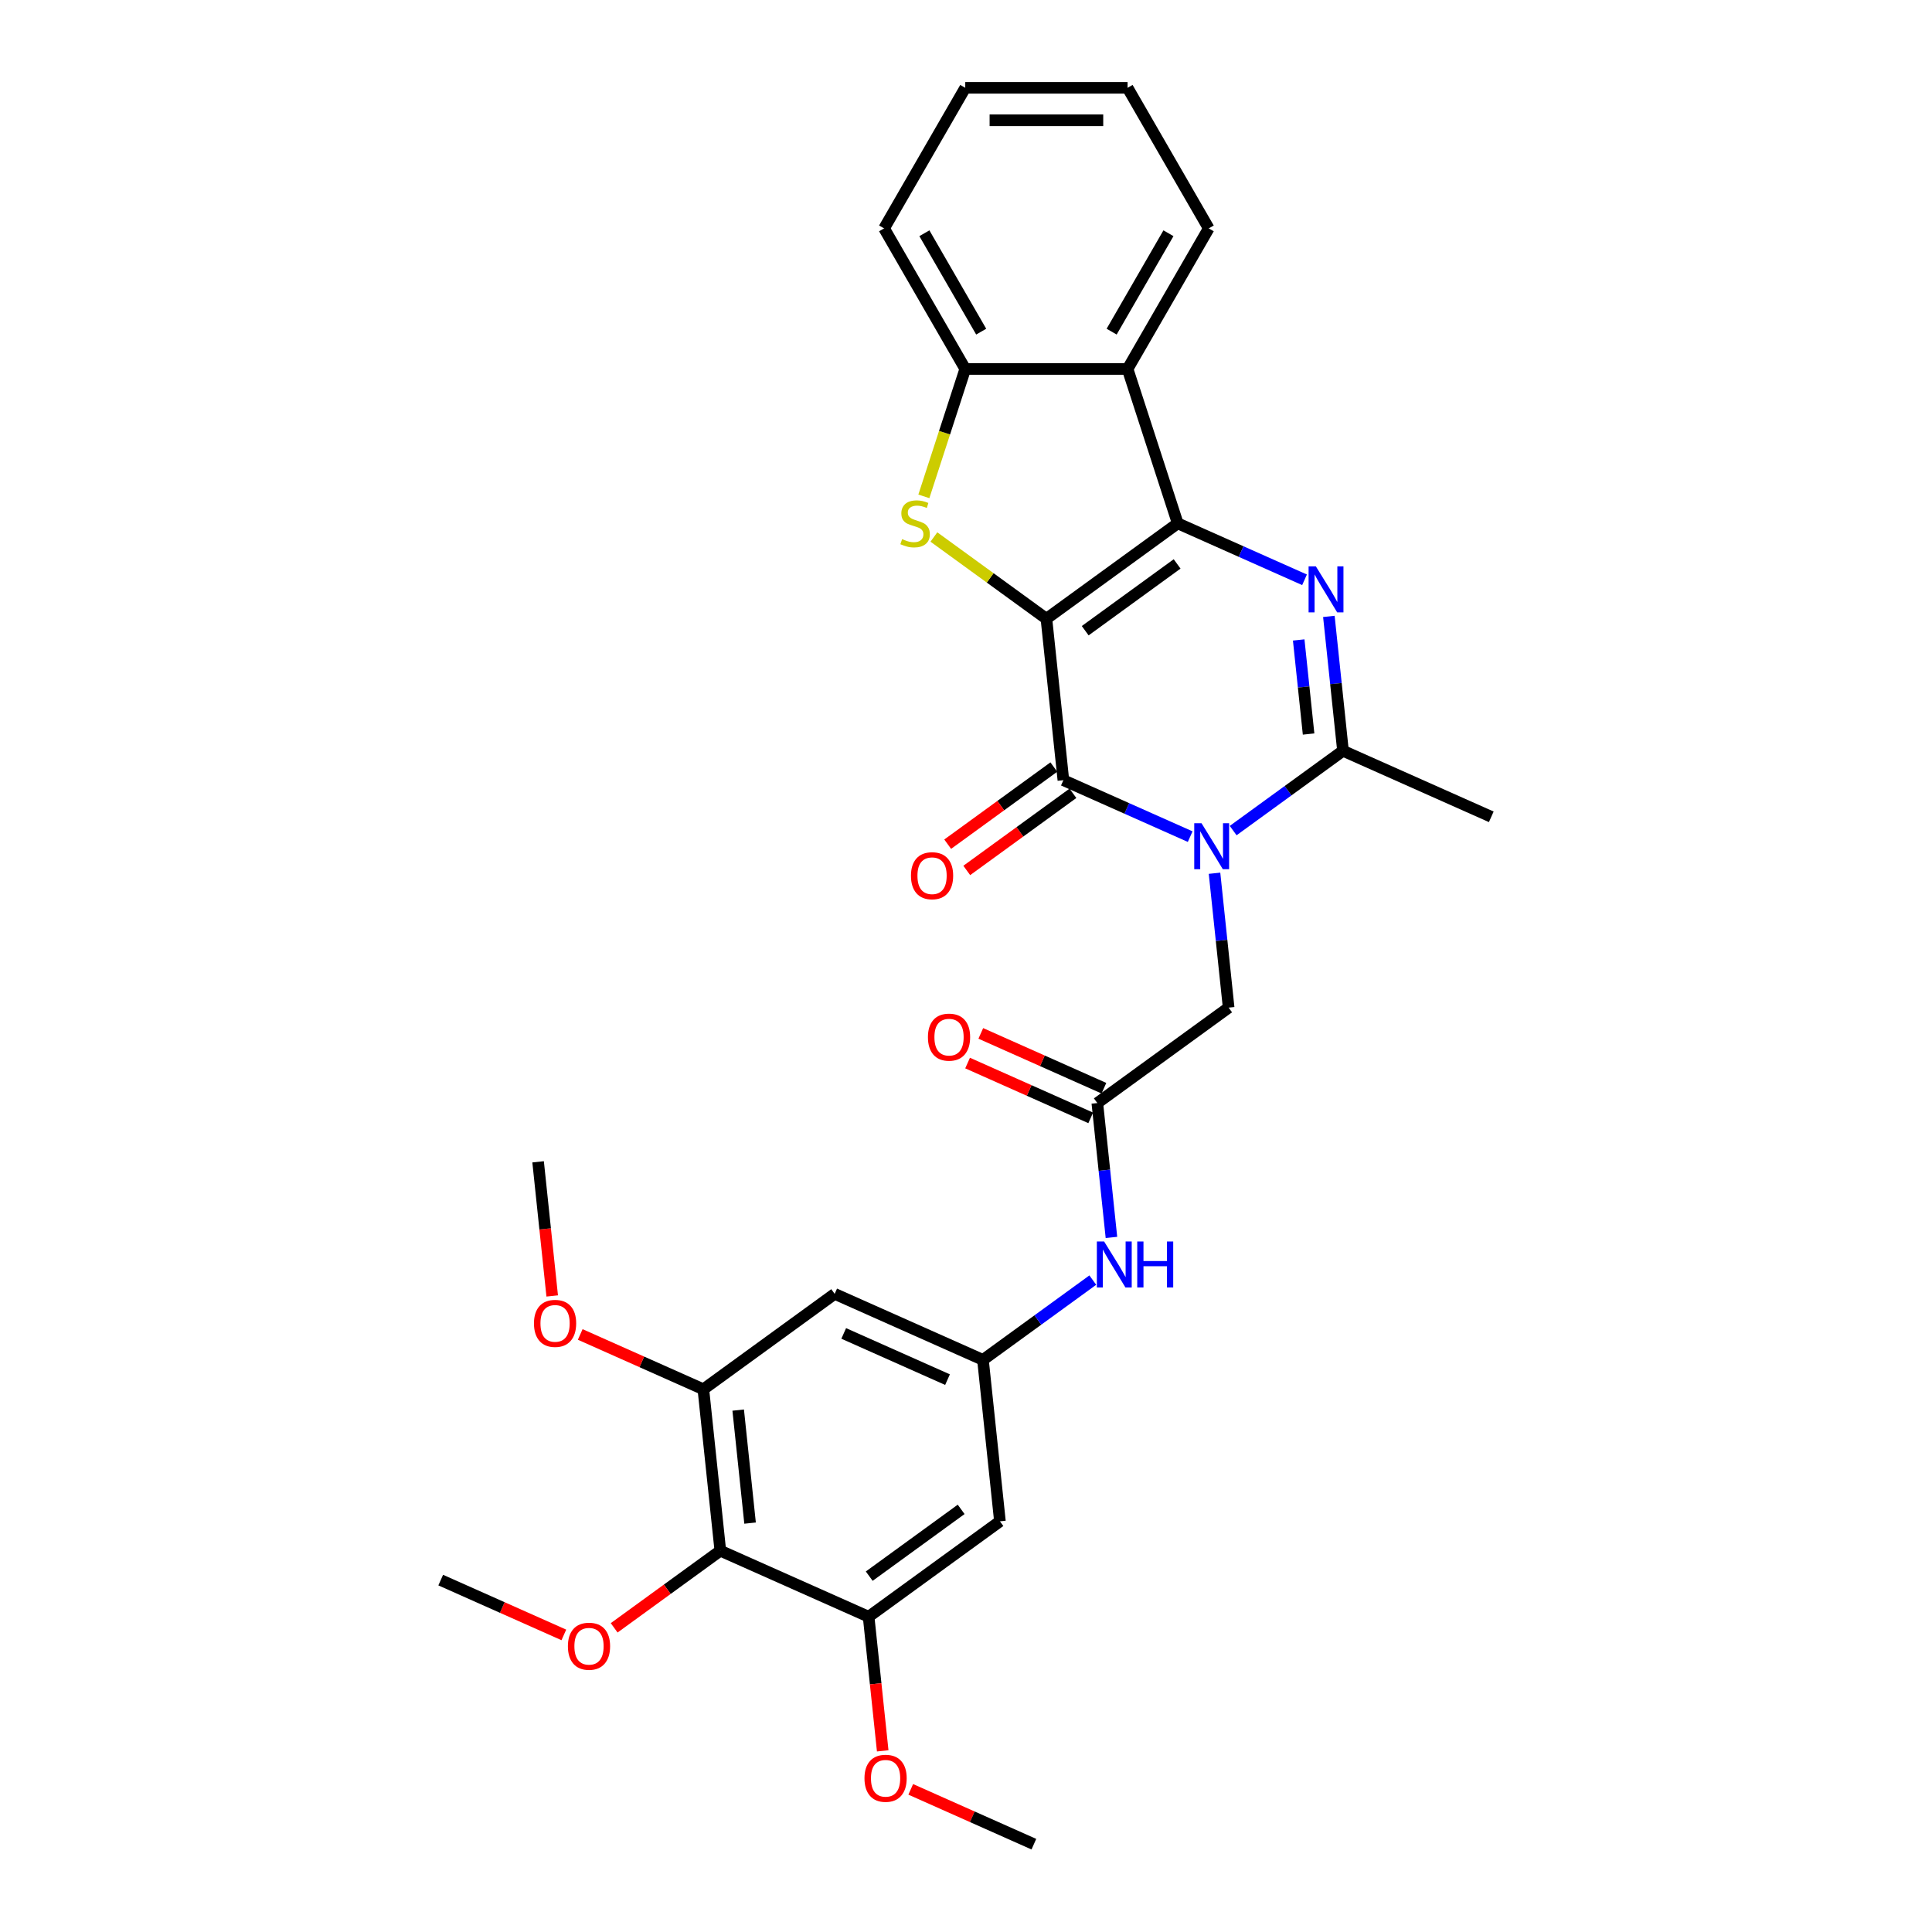 <?xml version='1.0' encoding='iso-8859-1'?>
<svg version='1.1' baseProfile='full'
              xmlns='http://www.w3.org/2000/svg'
                      xmlns:rdkit='http://www.rdkit.org/xml'
                      xmlns:xlink='http://www.w3.org/1999/xlink'
                  xml:space='preserve'
width='1000px' height='1000px' viewBox='0 0 1000 1000'>
<!-- END OF HEADER -->
<rect style='opacity:1.0;fill:#FFFFFF;stroke:none' width='1000' height='1000' x='0' y='0'> </rect>
<path class='bond-0' d='M 541.625,320.265 L 609.596,270.881' style='fill:none;fill-rule:evenodd;stroke:#000000;stroke-width:6px;stroke-linecap:butt;stroke-linejoin:miter;stroke-opacity:1' />
<path class='bond-0' d='M 561.697,326.452 L 609.277,291.883' style='fill:none;fill-rule:evenodd;stroke:#000000;stroke-width:6px;stroke-linecap:butt;stroke-linejoin:miter;stroke-opacity:1' />
<path class='bond-2' d='M 541.625,320.265 L 550.407,403.822' style='fill:none;fill-rule:evenodd;stroke:#000000;stroke-width:6px;stroke-linecap:butt;stroke-linejoin:miter;stroke-opacity:1' />
<path class='bond-4' d='M 541.625,320.265 L 512.504,299.107' style='fill:none;fill-rule:evenodd;stroke:#000000;stroke-width:6px;stroke-linecap:butt;stroke-linejoin:miter;stroke-opacity:1' />
<path class='bond-4' d='M 512.504,299.107 L 483.383,277.95' style='fill:none;fill-rule:evenodd;stroke:#CCCC00;stroke-width:6px;stroke-linecap:butt;stroke-linejoin:miter;stroke-opacity:1' />
<path class='bond-3' d='M 609.596,270.881 L 642.41,285.491' style='fill:none;fill-rule:evenodd;stroke:#000000;stroke-width:6px;stroke-linecap:butt;stroke-linejoin:miter;stroke-opacity:1' />
<path class='bond-3' d='M 642.41,285.491 L 675.225,300.101' style='fill:none;fill-rule:evenodd;stroke:#0000FF;stroke-width:6px;stroke-linecap:butt;stroke-linejoin:miter;stroke-opacity:1' />
<path class='bond-6' d='M 609.596,270.881 L 583.633,190.976' style='fill:none;fill-rule:evenodd;stroke:#000000;stroke-width:6px;stroke-linecap:butt;stroke-linejoin:miter;stroke-opacity:1' />
<path class='bond-1' d='M 616.036,433.042 L 583.222,418.432' style='fill:none;fill-rule:evenodd;stroke:#0000FF;stroke-width:6px;stroke-linecap:butt;stroke-linejoin:miter;stroke-opacity:1' />
<path class='bond-1' d='M 583.222,418.432 L 550.407,403.822' style='fill:none;fill-rule:evenodd;stroke:#000000;stroke-width:6px;stroke-linecap:butt;stroke-linejoin:miter;stroke-opacity:1' />
<path class='bond-5' d='M 638.284,429.912 L 666.708,409.261' style='fill:none;fill-rule:evenodd;stroke:#0000FF;stroke-width:6px;stroke-linecap:butt;stroke-linejoin:miter;stroke-opacity:1' />
<path class='bond-5' d='M 666.708,409.261 L 695.131,388.61' style='fill:none;fill-rule:evenodd;stroke:#000000;stroke-width:6px;stroke-linecap:butt;stroke-linejoin:miter;stroke-opacity:1' />
<path class='bond-11' d='M 628.631,451.992 L 632.287,486.771' style='fill:none;fill-rule:evenodd;stroke:#0000FF;stroke-width:6px;stroke-linecap:butt;stroke-linejoin:miter;stroke-opacity:1' />
<path class='bond-11' d='M 632.287,486.771 L 635.942,521.551' style='fill:none;fill-rule:evenodd;stroke:#000000;stroke-width:6px;stroke-linecap:butt;stroke-linejoin:miter;stroke-opacity:1' />
<path class='bond-17' d='M 545.468,397.024 L 517.994,416.986' style='fill:none;fill-rule:evenodd;stroke:#000000;stroke-width:6px;stroke-linecap:butt;stroke-linejoin:miter;stroke-opacity:1' />
<path class='bond-17' d='M 517.994,416.986 L 490.52,436.947' style='fill:none;fill-rule:evenodd;stroke:#FF0000;stroke-width:6px;stroke-linecap:butt;stroke-linejoin:miter;stroke-opacity:1' />
<path class='bond-17' d='M 555.345,410.619 L 527.871,430.58' style='fill:none;fill-rule:evenodd;stroke:#000000;stroke-width:6px;stroke-linecap:butt;stroke-linejoin:miter;stroke-opacity:1' />
<path class='bond-17' d='M 527.871,430.58 L 500.397,450.541' style='fill:none;fill-rule:evenodd;stroke:#FF0000;stroke-width:6px;stroke-linecap:butt;stroke-linejoin:miter;stroke-opacity:1' />
<path class='bond-31' d='M 687.82,319.051 L 691.476,353.831' style='fill:none;fill-rule:evenodd;stroke:#0000FF;stroke-width:6px;stroke-linecap:butt;stroke-linejoin:miter;stroke-opacity:1' />
<path class='bond-31' d='M 691.476,353.831 L 695.131,388.61' style='fill:none;fill-rule:evenodd;stroke:#000000;stroke-width:6px;stroke-linecap:butt;stroke-linejoin:miter;stroke-opacity:1' />
<path class='bond-31' d='M 672.206,331.241 L 674.764,355.587' style='fill:none;fill-rule:evenodd;stroke:#0000FF;stroke-width:6px;stroke-linecap:butt;stroke-linejoin:miter;stroke-opacity:1' />
<path class='bond-31' d='M 674.764,355.587 L 677.323,379.933' style='fill:none;fill-rule:evenodd;stroke:#000000;stroke-width:6px;stroke-linecap:butt;stroke-linejoin:miter;stroke-opacity:1' />
<path class='bond-7' d='M 478.191,256.917 L 488.903,223.947' style='fill:none;fill-rule:evenodd;stroke:#CCCC00;stroke-width:6px;stroke-linecap:butt;stroke-linejoin:miter;stroke-opacity:1' />
<path class='bond-7' d='M 488.903,223.947 L 499.616,190.976' style='fill:none;fill-rule:evenodd;stroke:#000000;stroke-width:6px;stroke-linecap:butt;stroke-linejoin:miter;stroke-opacity:1' />
<path class='bond-22' d='M 695.131,388.61 L 771.884,422.783' style='fill:none;fill-rule:evenodd;stroke:#000000;stroke-width:6px;stroke-linecap:butt;stroke-linejoin:miter;stroke-opacity:1' />
<path class='bond-23' d='M 583.633,190.976 L 625.642,118.215' style='fill:none;fill-rule:evenodd;stroke:#000000;stroke-width:6px;stroke-linecap:butt;stroke-linejoin:miter;stroke-opacity:1' />
<path class='bond-23' d='M 575.382,171.66 L 604.788,120.728' style='fill:none;fill-rule:evenodd;stroke:#000000;stroke-width:6px;stroke-linecap:butt;stroke-linejoin:miter;stroke-opacity:1' />
<path class='bond-30' d='M 583.633,190.976 L 499.616,190.976' style='fill:none;fill-rule:evenodd;stroke:#000000;stroke-width:6px;stroke-linecap:butt;stroke-linejoin:miter;stroke-opacity:1' />
<path class='bond-24' d='M 499.616,190.976 L 457.608,118.215' style='fill:none;fill-rule:evenodd;stroke:#000000;stroke-width:6px;stroke-linecap:butt;stroke-linejoin:miter;stroke-opacity:1' />
<path class='bond-24' d='M 507.867,171.66 L 478.461,120.728' style='fill:none;fill-rule:evenodd;stroke:#000000;stroke-width:6px;stroke-linecap:butt;stroke-linejoin:miter;stroke-opacity:1' />
<path class='bond-8' d='M 372.84,802.643 L 364.058,719.087' style='fill:none;fill-rule:evenodd;stroke:#000000;stroke-width:6px;stroke-linecap:butt;stroke-linejoin:miter;stroke-opacity:1' />
<path class='bond-8' d='M 388.234,788.353 L 382.086,729.864' style='fill:none;fill-rule:evenodd;stroke:#000000;stroke-width:6px;stroke-linecap:butt;stroke-linejoin:miter;stroke-opacity:1' />
<path class='bond-19' d='M 372.84,802.643 L 345.366,822.604' style='fill:none;fill-rule:evenodd;stroke:#000000;stroke-width:6px;stroke-linecap:butt;stroke-linejoin:miter;stroke-opacity:1' />
<path class='bond-19' d='M 345.366,822.604 L 317.891,842.566' style='fill:none;fill-rule:evenodd;stroke:#FF0000;stroke-width:6px;stroke-linecap:butt;stroke-linejoin:miter;stroke-opacity:1' />
<path class='bond-33' d='M 372.84,802.643 L 449.593,836.816' style='fill:none;fill-rule:evenodd;stroke:#000000;stroke-width:6px;stroke-linecap:butt;stroke-linejoin:miter;stroke-opacity:1' />
<path class='bond-9' d='M 449.593,836.816 L 517.564,787.432' style='fill:none;fill-rule:evenodd;stroke:#000000;stroke-width:6px;stroke-linecap:butt;stroke-linejoin:miter;stroke-opacity:1' />
<path class='bond-9' d='M 449.912,815.814 L 497.492,781.245' style='fill:none;fill-rule:evenodd;stroke:#000000;stroke-width:6px;stroke-linecap:butt;stroke-linejoin:miter;stroke-opacity:1' />
<path class='bond-20' d='M 449.593,836.816 L 453.242,871.529' style='fill:none;fill-rule:evenodd;stroke:#000000;stroke-width:6px;stroke-linecap:butt;stroke-linejoin:miter;stroke-opacity:1' />
<path class='bond-20' d='M 453.242,871.529 L 456.89,906.241' style='fill:none;fill-rule:evenodd;stroke:#FF0000;stroke-width:6px;stroke-linecap:butt;stroke-linejoin:miter;stroke-opacity:1' />
<path class='bond-10' d='M 364.058,719.087 L 432.029,669.703' style='fill:none;fill-rule:evenodd;stroke:#000000;stroke-width:6px;stroke-linecap:butt;stroke-linejoin:miter;stroke-opacity:1' />
<path class='bond-21' d='M 364.058,719.087 L 332.192,704.899' style='fill:none;fill-rule:evenodd;stroke:#000000;stroke-width:6px;stroke-linecap:butt;stroke-linejoin:miter;stroke-opacity:1' />
<path class='bond-21' d='M 332.192,704.899 L 300.327,690.712' style='fill:none;fill-rule:evenodd;stroke:#FF0000;stroke-width:6px;stroke-linecap:butt;stroke-linejoin:miter;stroke-opacity:1' />
<path class='bond-12' d='M 635.942,521.551 L 567.971,570.935' style='fill:none;fill-rule:evenodd;stroke:#000000;stroke-width:6px;stroke-linecap:butt;stroke-linejoin:miter;stroke-opacity:1' />
<path class='bond-16' d='M 567.971,570.935 L 571.627,605.715' style='fill:none;fill-rule:evenodd;stroke:#000000;stroke-width:6px;stroke-linecap:butt;stroke-linejoin:miter;stroke-opacity:1' />
<path class='bond-16' d='M 571.627,605.715 L 575.282,640.494' style='fill:none;fill-rule:evenodd;stroke:#0000FF;stroke-width:6px;stroke-linecap:butt;stroke-linejoin:miter;stroke-opacity:1' />
<path class='bond-18' d='M 571.388,563.26 L 539.523,549.072' style='fill:none;fill-rule:evenodd;stroke:#000000;stroke-width:6px;stroke-linecap:butt;stroke-linejoin:miter;stroke-opacity:1' />
<path class='bond-18' d='M 539.523,549.072 L 507.658,534.885' style='fill:none;fill-rule:evenodd;stroke:#FF0000;stroke-width:6px;stroke-linecap:butt;stroke-linejoin:miter;stroke-opacity:1' />
<path class='bond-18' d='M 564.554,578.61 L 532.689,564.423' style='fill:none;fill-rule:evenodd;stroke:#000000;stroke-width:6px;stroke-linecap:butt;stroke-linejoin:miter;stroke-opacity:1' />
<path class='bond-18' d='M 532.689,564.423 L 500.823,550.235' style='fill:none;fill-rule:evenodd;stroke:#FF0000;stroke-width:6px;stroke-linecap:butt;stroke-linejoin:miter;stroke-opacity:1' />
<path class='bond-13' d='M 508.782,703.875 L 537.206,683.224' style='fill:none;fill-rule:evenodd;stroke:#000000;stroke-width:6px;stroke-linecap:butt;stroke-linejoin:miter;stroke-opacity:1' />
<path class='bond-13' d='M 537.206,683.224 L 565.629,662.573' style='fill:none;fill-rule:evenodd;stroke:#0000FF;stroke-width:6px;stroke-linecap:butt;stroke-linejoin:miter;stroke-opacity:1' />
<path class='bond-14' d='M 508.782,703.875 L 517.564,787.432' style='fill:none;fill-rule:evenodd;stroke:#000000;stroke-width:6px;stroke-linecap:butt;stroke-linejoin:miter;stroke-opacity:1' />
<path class='bond-15' d='M 508.782,703.875 L 432.029,669.703' style='fill:none;fill-rule:evenodd;stroke:#000000;stroke-width:6px;stroke-linecap:butt;stroke-linejoin:miter;stroke-opacity:1' />
<path class='bond-15' d='M 490.435,714.1 L 436.707,690.179' style='fill:none;fill-rule:evenodd;stroke:#000000;stroke-width:6px;stroke-linecap:butt;stroke-linejoin:miter;stroke-opacity:1' />
<path class='bond-25' d='M 291.846,846.229 L 259.981,832.042' style='fill:none;fill-rule:evenodd;stroke:#FF0000;stroke-width:6px;stroke-linecap:butt;stroke-linejoin:miter;stroke-opacity:1' />
<path class='bond-25' d='M 259.981,832.042 L 228.116,817.854' style='fill:none;fill-rule:evenodd;stroke:#000000;stroke-width:6px;stroke-linecap:butt;stroke-linejoin:miter;stroke-opacity:1' />
<path class='bond-26' d='M 471.398,926.171 L 503.263,940.358' style='fill:none;fill-rule:evenodd;stroke:#FF0000;stroke-width:6px;stroke-linecap:butt;stroke-linejoin:miter;stroke-opacity:1' />
<path class='bond-26' d='M 503.263,940.358 L 535.129,954.545' style='fill:none;fill-rule:evenodd;stroke:#000000;stroke-width:6px;stroke-linecap:butt;stroke-linejoin:miter;stroke-opacity:1' />
<path class='bond-27' d='M 285.819,670.782 L 282.171,636.07' style='fill:none;fill-rule:evenodd;stroke:#FF0000;stroke-width:6px;stroke-linecap:butt;stroke-linejoin:miter;stroke-opacity:1' />
<path class='bond-27' d='M 282.171,636.07 L 278.522,601.357' style='fill:none;fill-rule:evenodd;stroke:#000000;stroke-width:6px;stroke-linecap:butt;stroke-linejoin:miter;stroke-opacity:1' />
<path class='bond-28' d='M 625.642,118.215 L 583.633,45.455' style='fill:none;fill-rule:evenodd;stroke:#000000;stroke-width:6px;stroke-linecap:butt;stroke-linejoin:miter;stroke-opacity:1' />
<path class='bond-29' d='M 457.608,118.215 L 499.616,45.455' style='fill:none;fill-rule:evenodd;stroke:#000000;stroke-width:6px;stroke-linecap:butt;stroke-linejoin:miter;stroke-opacity:1' />
<path class='bond-32' d='M 583.633,45.455 L 499.616,45.455' style='fill:none;fill-rule:evenodd;stroke:#000000;stroke-width:6px;stroke-linecap:butt;stroke-linejoin:miter;stroke-opacity:1' />
<path class='bond-32' d='M 571.031,62.258 L 512.219,62.258' style='fill:none;fill-rule:evenodd;stroke:#000000;stroke-width:6px;stroke-linecap:butt;stroke-linejoin:miter;stroke-opacity:1' />
<path  class='atom-2' d='M 621.901 426.098
L 629.697 438.7
Q 630.47 439.943, 631.714 442.195
Q 632.957 444.447, 633.024 444.581
L 633.024 426.098
L 636.183 426.098
L 636.183 449.891
L 632.924 449.891
L 624.556 436.112
Q 623.581 434.499, 622.539 432.651
Q 621.531 430.802, 621.228 430.231
L 621.228 449.891
L 618.137 449.891
L 618.137 426.098
L 621.901 426.098
' fill='#0000FF'/>
<path  class='atom-4' d='M 681.09 293.157
L 688.886 305.759
Q 689.659 307.003, 690.903 309.255
Q 692.146 311.506, 692.213 311.641
L 692.213 293.157
L 695.372 293.157
L 695.372 316.951
L 692.113 316.951
L 683.745 303.172
Q 682.77 301.559, 681.728 299.71
Q 680.72 297.862, 680.417 297.291
L 680.417 316.951
L 677.326 316.951
L 677.326 293.157
L 681.09 293.157
' fill='#0000FF'/>
<path  class='atom-5' d='M 466.932 279.047
Q 467.201 279.148, 468.31 279.619
Q 469.419 280.089, 470.629 280.392
Q 471.872 280.661, 473.082 280.661
Q 475.334 280.661, 476.645 279.585
Q 477.955 278.476, 477.955 276.561
Q 477.955 275.25, 477.283 274.443
Q 476.645 273.637, 475.636 273.2
Q 474.628 272.763, 472.948 272.259
Q 470.831 271.62, 469.553 271.015
Q 468.31 270.41, 467.403 269.133
Q 466.529 267.856, 466.529 265.706
Q 466.529 262.715, 468.545 260.866
Q 470.595 259.018, 474.628 259.018
Q 477.384 259.018, 480.509 260.328
L 479.736 262.916
Q 476.88 261.74, 474.729 261.74
Q 472.41 261.74, 471.133 262.715
Q 469.856 263.656, 469.89 265.302
Q 469.89 266.579, 470.528 267.352
Q 471.2 268.125, 472.141 268.562
Q 473.116 268.999, 474.729 269.503
Q 476.88 270.175, 478.157 270.847
Q 479.434 271.519, 480.341 272.897
Q 481.282 274.242, 481.282 276.561
Q 481.282 279.854, 479.064 281.635
Q 476.88 283.383, 473.217 283.383
Q 471.099 283.383, 469.486 282.912
Q 467.907 282.475, 466.025 281.702
L 466.932 279.047
' fill='#CCCC00'/>
<path  class='atom-17' d='M 571.494 642.595
L 579.291 655.197
Q 580.064 656.441, 581.307 658.692
Q 582.55 660.944, 582.618 661.078
L 582.618 642.595
L 585.777 642.595
L 585.777 666.388
L 582.517 666.388
L 574.149 652.61
Q 573.174 650.996, 572.132 649.148
Q 571.124 647.3, 570.822 646.728
L 570.822 666.388
L 567.73 666.388
L 567.73 642.595
L 571.494 642.595
' fill='#0000FF'/>
<path  class='atom-17' d='M 588.633 642.595
L 591.86 642.595
L 591.86 652.71
L 604.025 652.71
L 604.025 642.595
L 607.251 642.595
L 607.251 666.388
L 604.025 666.388
L 604.025 655.399
L 591.86 655.399
L 591.86 666.388
L 588.633 666.388
L 588.633 642.595
' fill='#0000FF'/>
<path  class='atom-18' d='M 471.513 453.273
Q 471.513 447.56, 474.336 444.367
Q 477.159 441.174, 482.436 441.174
Q 487.712 441.174, 490.535 444.367
Q 493.358 447.56, 493.358 453.273
Q 493.358 459.053, 490.501 462.346
Q 487.645 465.606, 482.436 465.606
Q 477.193 465.606, 474.336 462.346
Q 471.513 459.087, 471.513 453.273
M 482.436 462.918
Q 486.065 462.918, 488.014 460.498
Q 489.997 458.045, 489.997 453.273
Q 489.997 448.601, 488.014 446.249
Q 486.065 443.863, 482.436 443.863
Q 478.806 443.863, 476.823 446.215
Q 474.874 448.568, 474.874 453.273
Q 474.874 458.078, 476.823 460.498
Q 478.806 462.918, 482.436 462.918
' fill='#FF0000'/>
<path  class='atom-19' d='M 480.296 536.829
Q 480.296 531.116, 483.119 527.924
Q 485.942 524.731, 491.218 524.731
Q 496.494 524.731, 499.317 527.924
Q 502.14 531.116, 502.14 536.829
Q 502.14 542.61, 499.283 545.903
Q 496.427 549.163, 491.218 549.163
Q 485.975 549.163, 483.119 545.903
Q 480.296 542.643, 480.296 536.829
M 491.218 546.474
Q 494.847 546.474, 496.797 544.055
Q 498.779 541.601, 498.779 536.829
Q 498.779 532.158, 496.797 529.806
Q 494.847 527.419, 491.218 527.419
Q 487.588 527.419, 485.606 529.772
Q 483.656 532.124, 483.656 536.829
Q 483.656 541.635, 485.606 544.055
Q 487.588 546.474, 491.218 546.474
' fill='#FF0000'/>
<path  class='atom-20' d='M 293.947 852.094
Q 293.947 846.381, 296.77 843.189
Q 299.593 839.996, 304.869 839.996
Q 310.145 839.996, 312.968 843.189
Q 315.791 846.381, 315.791 852.094
Q 315.791 857.875, 312.934 861.168
Q 310.078 864.428, 304.869 864.428
Q 299.626 864.428, 296.77 861.168
Q 293.947 857.908, 293.947 852.094
M 304.869 861.74
Q 308.498 861.74, 310.448 859.32
Q 312.43 856.867, 312.43 852.094
Q 312.43 847.423, 310.448 845.071
Q 308.498 842.684, 304.869 842.684
Q 301.239 842.684, 299.256 845.037
Q 297.307 847.389, 297.307 852.094
Q 297.307 856.9, 299.256 859.32
Q 301.239 861.74, 304.869 861.74
' fill='#FF0000'/>
<path  class='atom-21' d='M 447.453 920.44
Q 447.453 914.727, 450.276 911.534
Q 453.099 908.341, 458.375 908.341
Q 463.652 908.341, 466.475 911.534
Q 469.298 914.727, 469.298 920.44
Q 469.298 926.22, 466.441 929.514
Q 463.584 932.774, 458.375 932.774
Q 453.133 932.774, 450.276 929.514
Q 447.453 926.254, 447.453 920.44
M 458.375 930.085
Q 462.005 930.085, 463.954 927.665
Q 465.937 925.212, 465.937 920.44
Q 465.937 915.769, 463.954 913.416
Q 462.005 911.03, 458.375 911.03
Q 454.746 911.03, 452.763 913.382
Q 450.814 915.735, 450.814 920.44
Q 450.814 925.246, 452.763 927.665
Q 454.746 930.085, 458.375 930.085
' fill='#FF0000'/>
<path  class='atom-22' d='M 276.382 684.981
Q 276.382 679.268, 279.205 676.075
Q 282.028 672.883, 287.304 672.883
Q 292.581 672.883, 295.404 676.075
Q 298.227 679.268, 298.227 684.981
Q 298.227 690.761, 295.37 694.055
Q 292.514 697.315, 287.304 697.315
Q 282.062 697.315, 279.205 694.055
Q 276.382 690.795, 276.382 684.981
M 287.304 694.626
Q 290.934 694.626, 292.883 692.207
Q 294.866 689.753, 294.866 684.981
Q 294.866 680.31, 292.883 677.957
Q 290.934 675.571, 287.304 675.571
Q 283.675 675.571, 281.692 677.924
Q 279.743 680.276, 279.743 684.981
Q 279.743 689.787, 281.692 692.207
Q 283.675 694.626, 287.304 694.626
' fill='#FF0000'/>
</svg>
